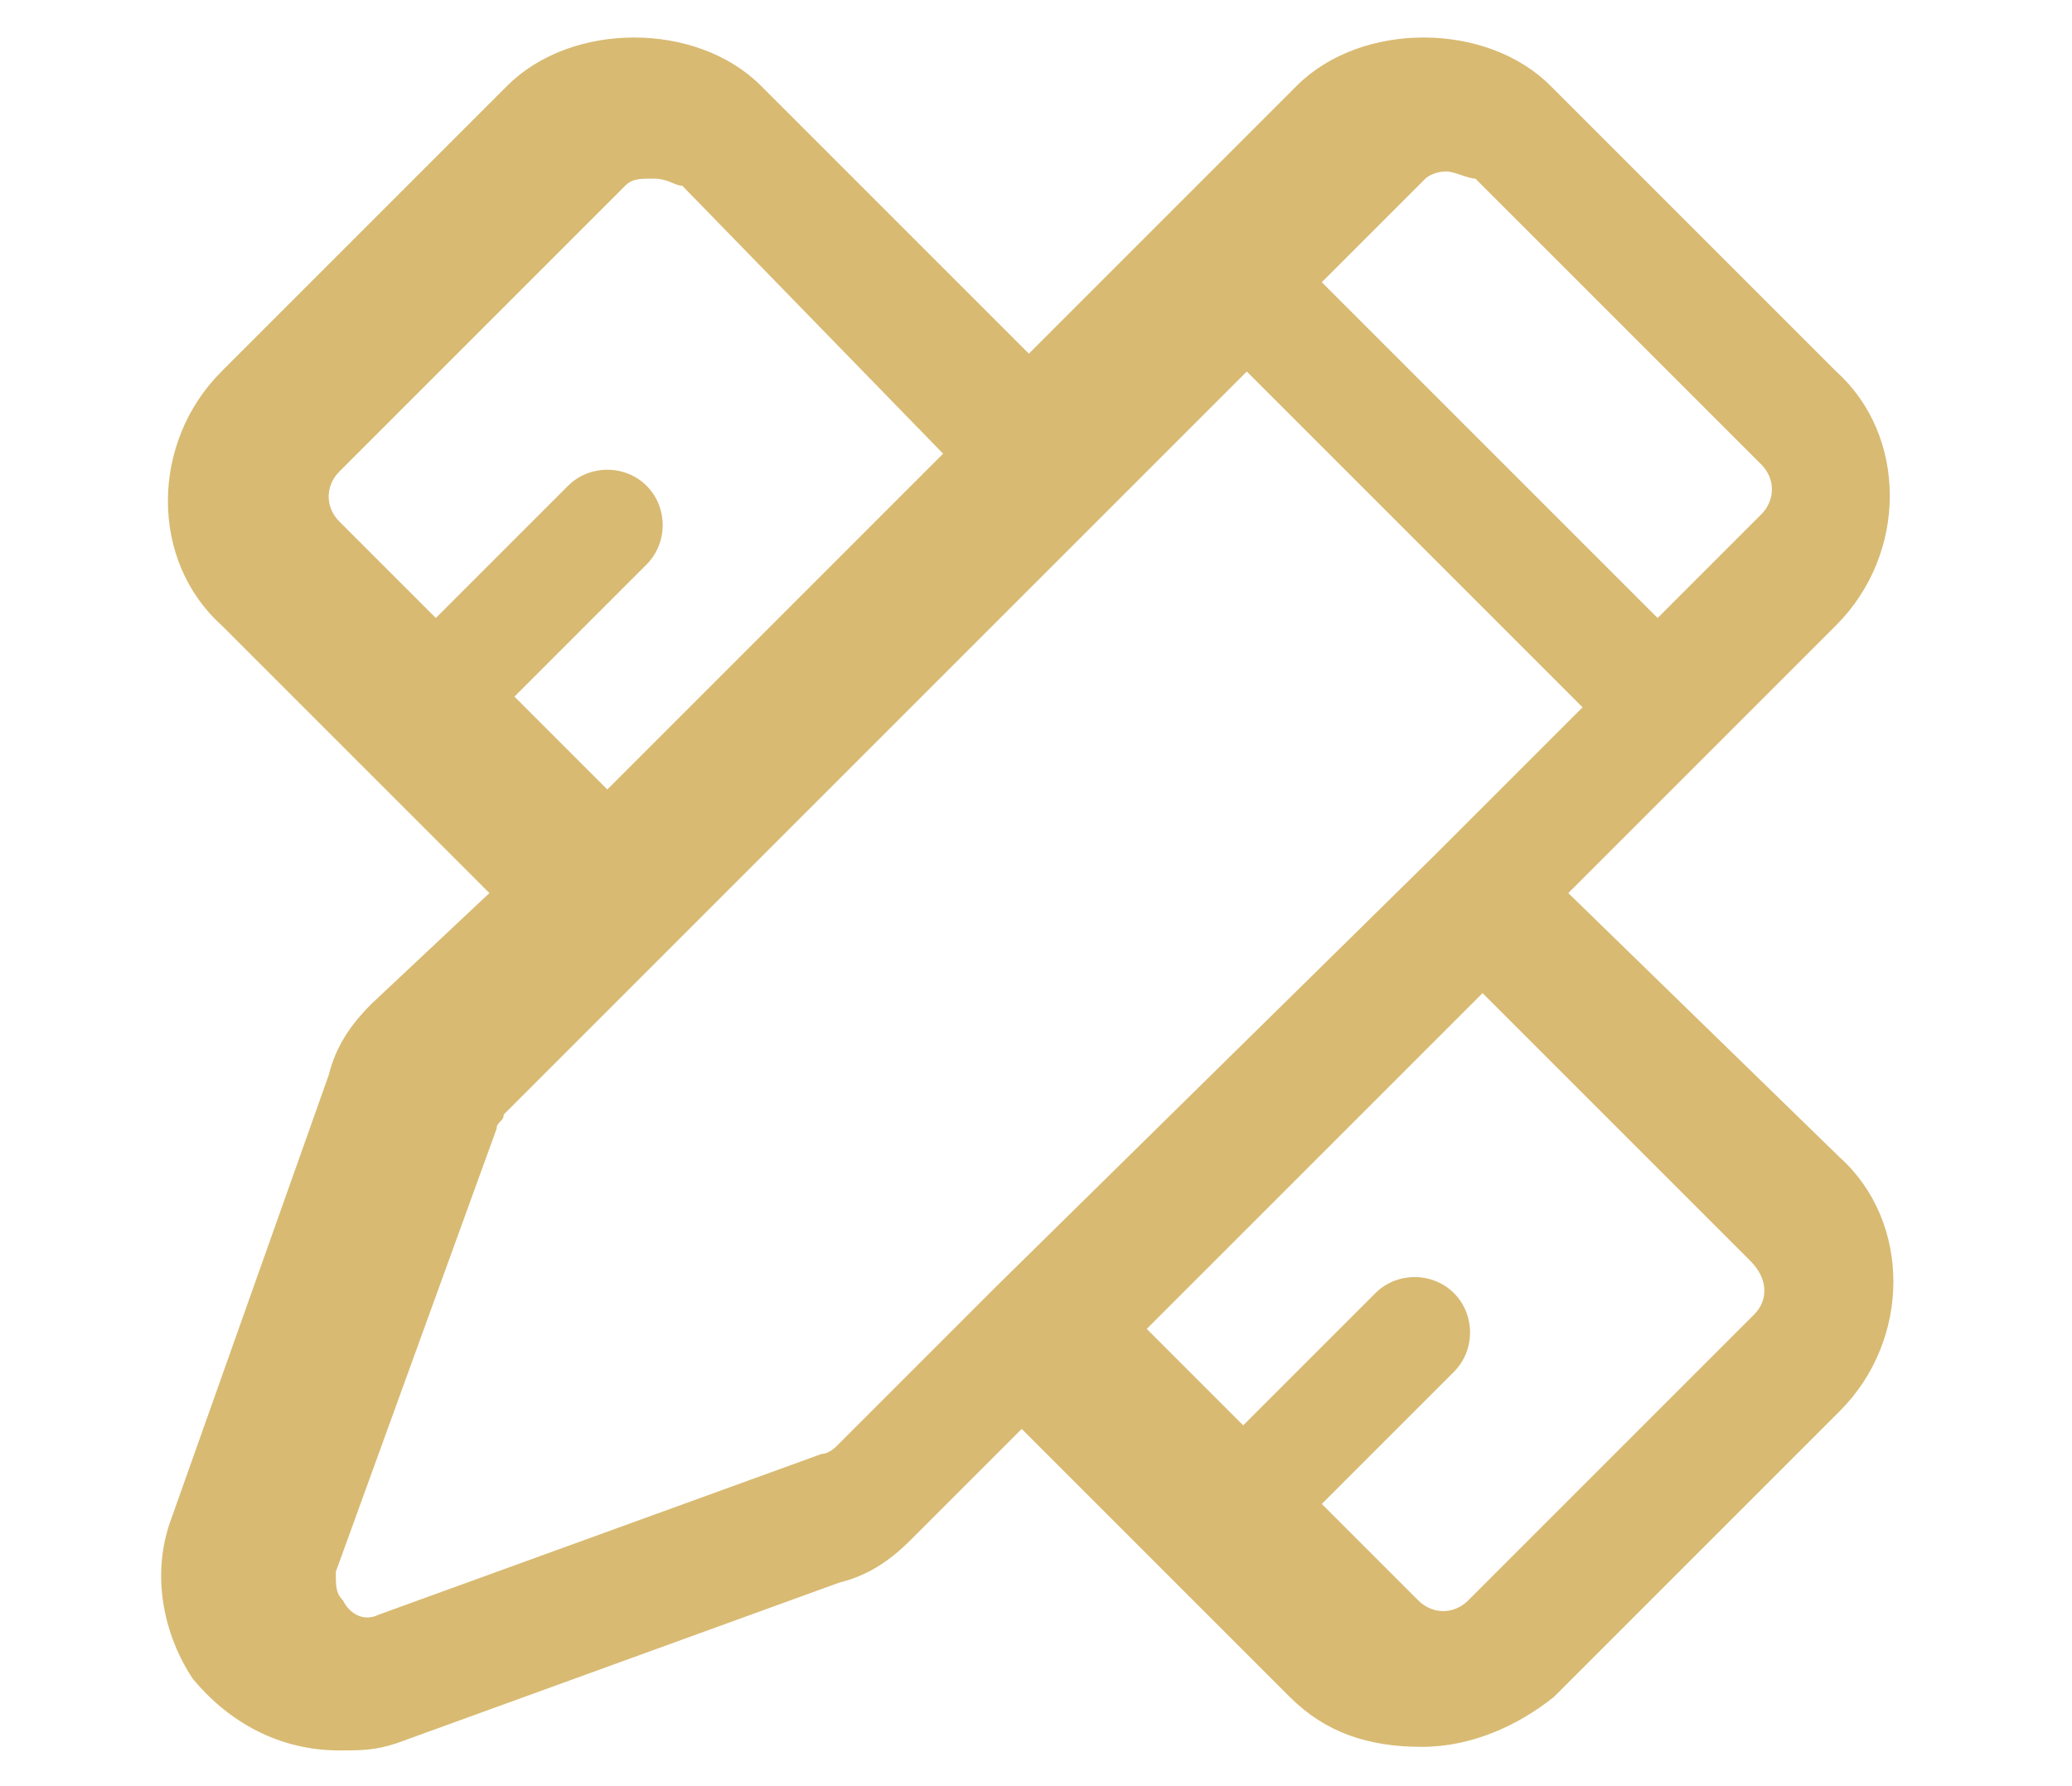 <?xml version="1.0" encoding="utf-8"?>
<!-- Generator: Adobe Illustrator 22.0.2, SVG Export Plug-In . SVG Version: 6.00 Build 0)  -->
<svg version="1.1" id="图层_1" xmlns="http://www.w3.org/2000/svg" xmlns:xlink="http://www.w3.org/1999/xlink" x="0px" y="0px"
	 viewBox="0 0 58 50" style="enable-background:new 0 0 58 50;" xml:space="preserve">
<style type="text/css">
	.st0{fill:#D8BA72;}
</style>
<path class="st0" d="M43.9,25l7.5-7.5c2-2,2-5.3,0-7.1l-8-8c-1.8-1.8-5.3-1.8-7.1,0l-7.5,7.5l-7.5-7.5c-1.8-1.8-5.3-1.8-7.1,0l-8,8
	c-2,2-2,5.3,0,7.1l7.5,7.5l-3.3,3.1c-0.6,0.6-1,1.2-1.2,2L4.8,42.5c-0.6,1.6-0.2,3.3,0.6,4.5c1,1.2,2.4,2,4.1,2c0.6,0,1,0,1.6-0.2
	l12.4-4.5c0.8-0.2,1.4-0.6,2-1.2l3.1-3.1l7.5,7.5c1,1,2.2,1.4,3.7,1.4c1.4,0,2.7-0.6,3.7-1.4l8-8c2-2,2-5.3,0-7.1L43.9,25z
	 M40.5,4.8c0.2,0,0.6,0.2,0.8,0.2l8,8c0.4,0.4,0.4,1,0,1.4l-2.9,2.9l-9.4-9.4L39.9,5C39.9,5,40.1,4.8,40.5,4.8L40.5,4.8z M14.4,19.5
	l3.7-3.7c0.6-0.6,0.6-1.6,0-2.2c-0.6-0.6-1.6-0.6-2.2,0l-3.7,3.7l-2.7-2.7c-0.4-0.4-0.4-1,0-1.4l8-8C17.7,5,17.9,5,18.3,5
	c0.4,0,0.6,0.2,0.8,0.2l7.3,7.5l-9.4,9.4L14.4,19.5z M23.4,40.5c0,0-0.2,0.2-0.4,0.2l-12.4,4.5c-0.4,0.2-0.8,0-1-0.4
	c-0.2-0.2-0.2-0.4-0.2-0.8l4.5-12.4c0-0.2,0.2-0.2,0.2-0.4l20.8-20.8l9.4,9.4l-4.1,4.1L27.9,36L23.4,40.5z M49.1,36.8l-8,8
	c-0.4,0.4-1,0.4-1.4,0l-2.7-2.7l3.7-3.7c0.6-0.6,0.6-1.6,0-2.2c-0.6-0.6-1.6-0.6-2.2,0l-3.7,3.7l-2.7-2.7l9.4-9.4l7.5,7.5
	C49.5,35.8,49.5,36.4,49.1,36.8L49.1,36.8z"/>
</svg>

